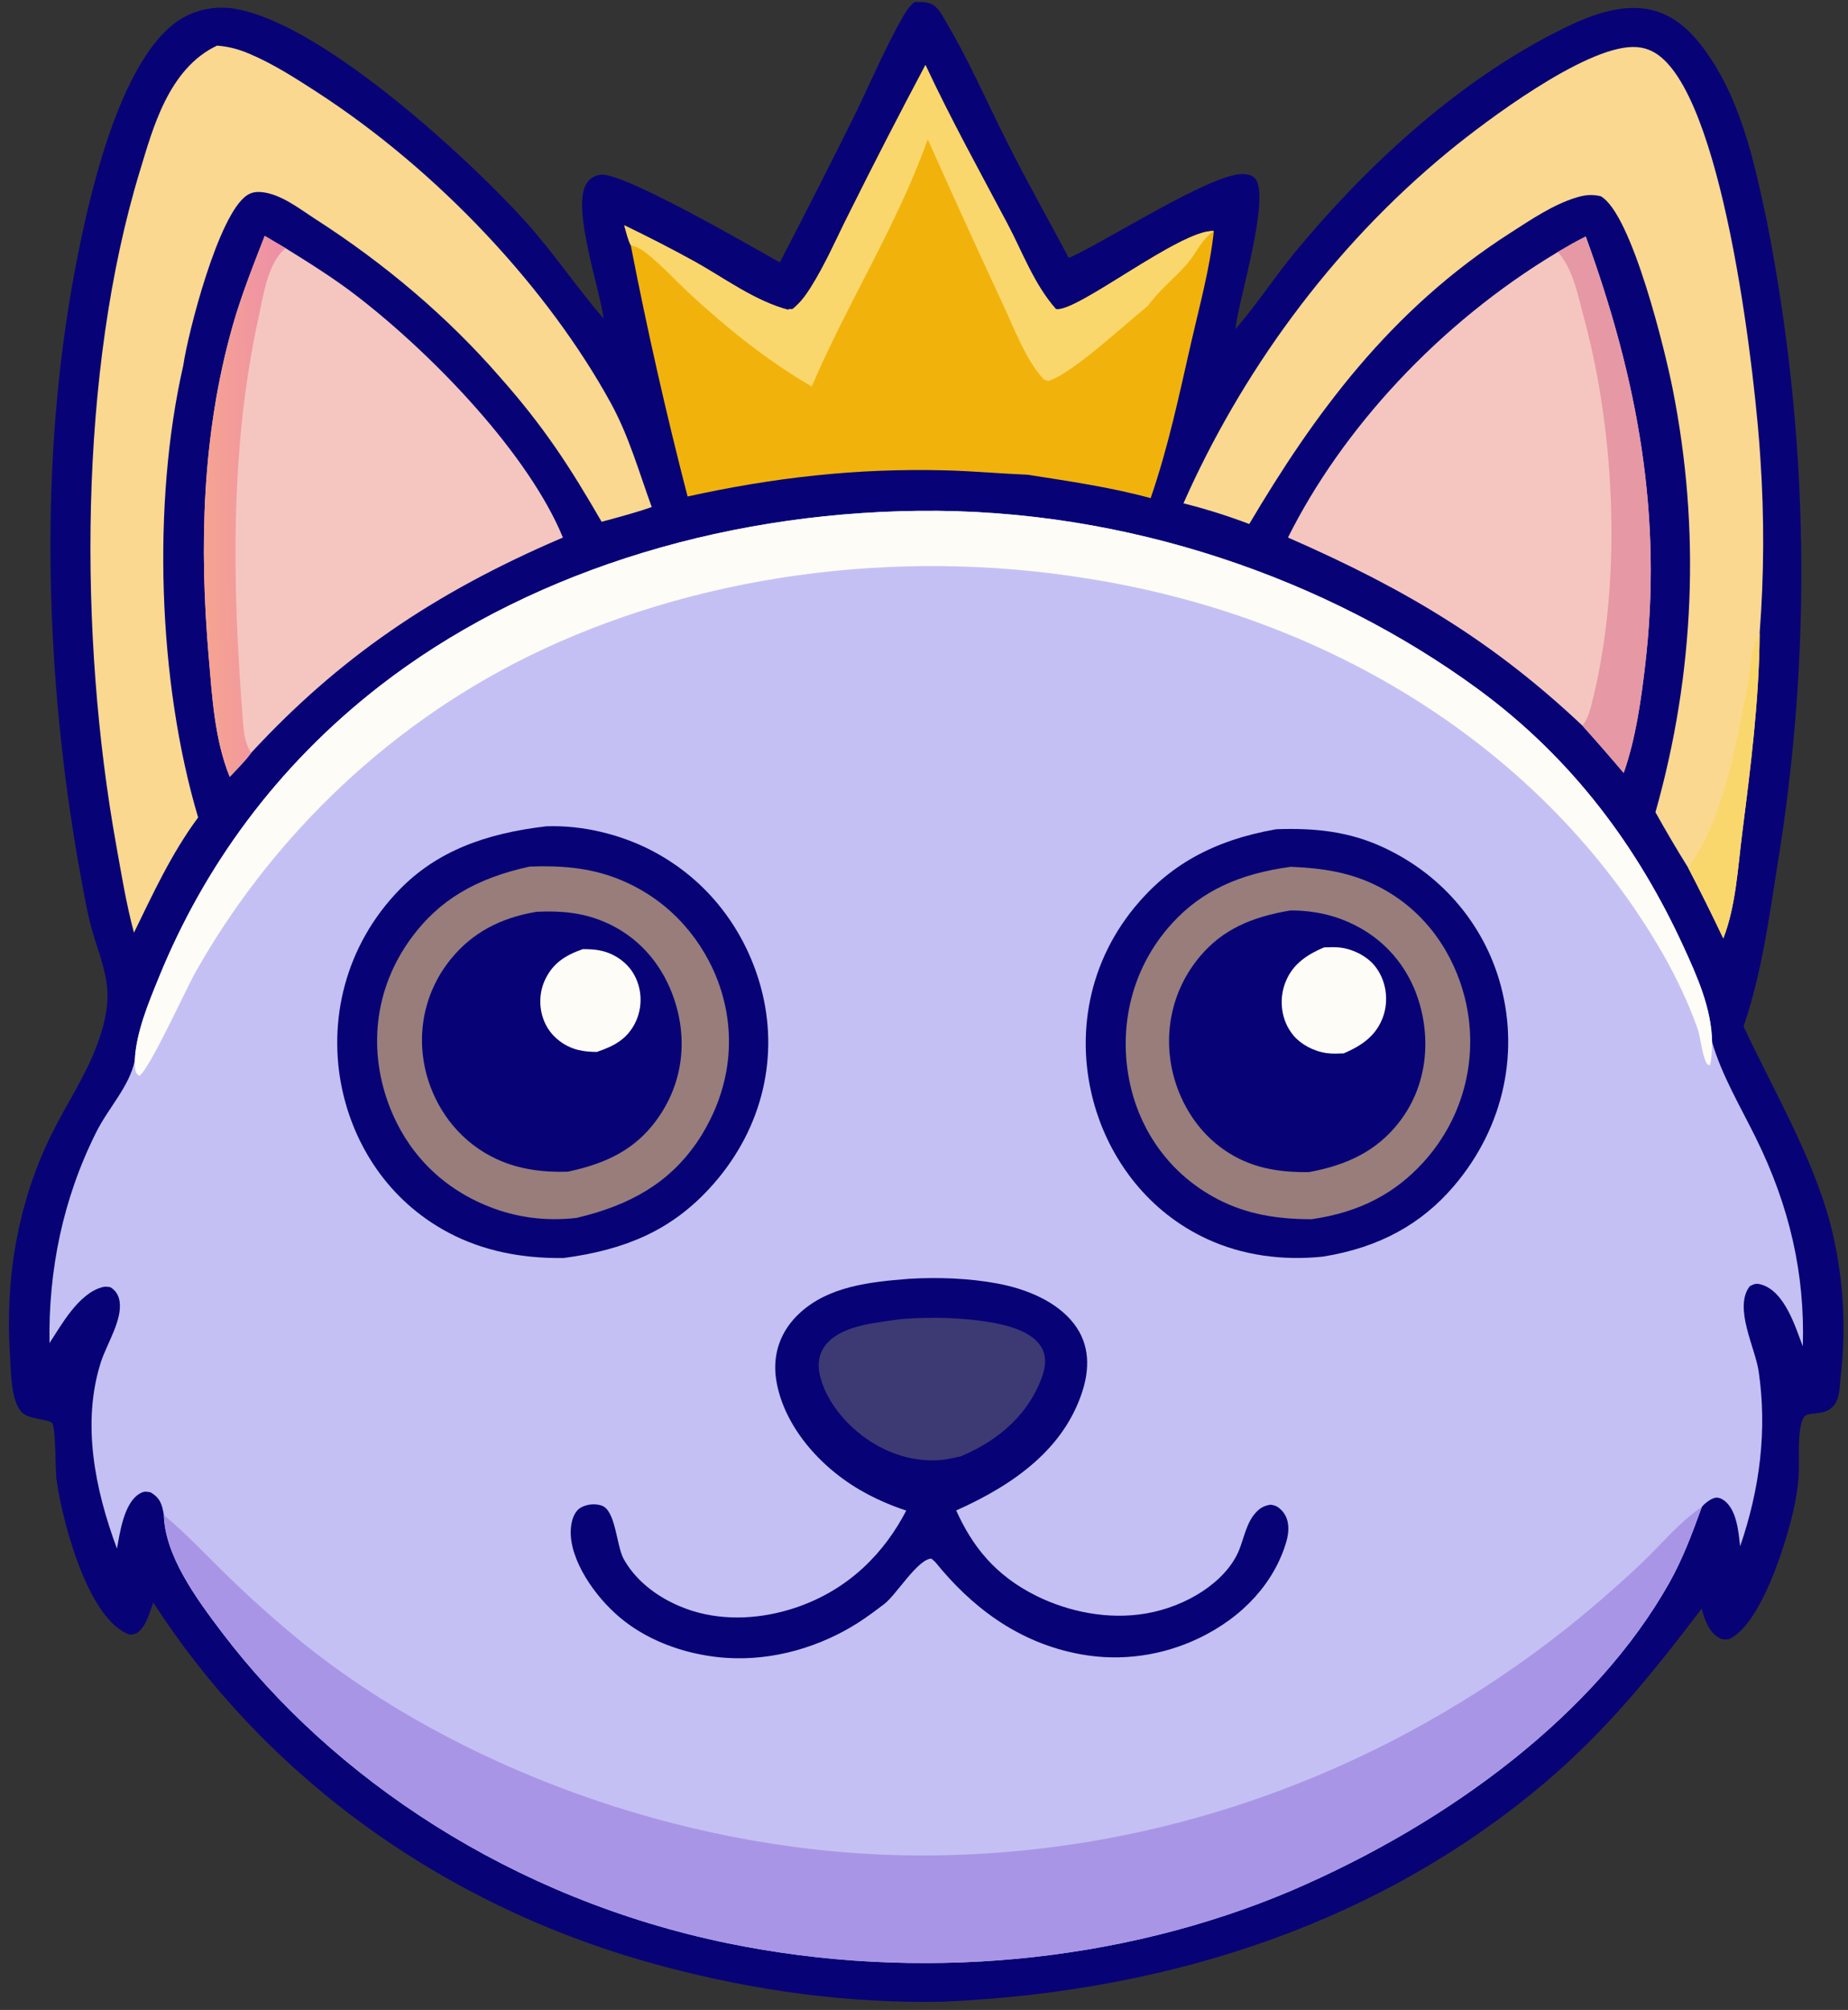 <svg width="195" height="212" viewBox="0 0 195 212" fill="none" xmlns="http://www.w3.org/2000/svg">
<rect x="0" y="0" width="195" height="212" fill="#333333" stroke="none"/>
<path d="M96.51 0.212C97.077 0.206 97.766 0.198 98.274 0.421C98.981 0.731 99.403 1.598 99.73 2.146C102.157 6.214 104.032 10.516 106.117 14.689C108.218 18.895 110.555 23.034 112.78 27.203L112.868 27.164C116.578 25.546 127.727 18.317 131.132 18.356C131.658 18.362 132.082 18.467 132.407 18.795C134.151 20.558 130.691 31.681 130.397 34.457L130.371 34.707C132.631 32.095 134.474 29.238 136.667 26.581C143.762 17.993 153.524 8.65 164.891 3.038C167.41 1.795 170.72 0.414 173.834 0.958C176.355 1.399 178.113 3.021 179.38 4.615C183.626 9.955 185.124 17.15 186.412 23.225C186.691 24.633 186.955 26.043 187.203 27.455C187.45 28.867 187.681 30.28 187.897 31.695C188.112 33.109 188.312 34.525 188.496 35.943C188.68 37.36 188.848 38.778 188.999 40.197C189.151 41.616 189.286 43.036 189.407 44.457C189.526 45.878 189.63 47.3 189.717 48.722C189.805 50.145 189.876 51.568 189.931 52.99C189.987 54.414 190.027 55.837 190.05 57.261C190.073 58.685 190.081 60.109 190.073 61.533C190.064 62.956 190.039 64.38 189.998 65.804C189.957 67.227 189.901 68.65 189.828 70.073C189.755 71.496 189.666 72.918 189.561 74.34C189.456 75.761 189.335 77.182 189.199 78.602C189.061 80.022 188.908 81.442 188.739 82.859C188.57 84.278 188.386 85.695 188.185 87.111C187.984 88.526 187.767 89.941 187.534 91.354C186.657 96.982 185.861 102.763 183.978 108.259C187.201 115.138 191.252 121.952 193.146 129.13C193.315 129.792 193.469 130.456 193.608 131.123C193.747 131.79 193.869 132.458 193.976 133.128C194.084 133.798 194.176 134.469 194.251 135.14C194.327 135.813 194.388 136.486 194.433 137.16C194.478 137.833 194.507 138.507 194.52 139.182C194.533 139.856 194.531 140.531 194.513 141.205C194.495 141.88 194.461 142.554 194.412 143.227C194.363 143.901 194.297 144.574 194.216 145.246C194.118 146.162 194.176 147.661 193.353 148.408C192.799 148.91 192.378 148.971 191.556 149.078C191.188 149.125 190.863 149.126 190.549 149.291C190.176 149.487 190.01 150.34 189.958 150.675C189.702 152.329 189.894 154.052 189.787 155.72C189.626 158.201 188.911 160.874 188.132 163.282C187.389 165.582 185.24 171.618 182.431 172.897C182.078 172.909 181.855 172.972 181.545 172.824C180.266 172.212 179.859 170.713 179.555 169.675C174.559 176.253 169.574 182.507 162.829 188.186C146.135 202.241 124.518 210.031 99.524 211.129C89.376 211.325 79.793 209.978 70.24 207.469C45.744 201.036 27.267 186.274 16.175 169.02C15.844 169.908 15.563 171.058 14.899 171.835C14.555 172.238 14.369 172.337 13.755 172.429C9.054 170.921 6.343 159.289 5.952 155.931C5.817 154.776 5.905 150.876 5.519 150.12C5.305 149.699 3.044 149.724 2.32 148.985C1.112 147.749 1.159 144.547 1.054 142.99C0.531 135.188 1.759 127.166 5.357 119.802C6.889 116.663 8.925 113.657 10.156 110.439C10.895 108.507 11.453 106.444 11.322 104.425C11.187 102.33 10.346 100.283 9.753 98.242C9.317 96.745 9.039 95.223 8.756 93.706C7.928 89.322 7.249 84.925 6.718 80.515C6.188 76.105 5.806 71.688 5.575 67.264C4.872 53.634 5.575 39.752 8.344 26.26C9.552 20.38 12.877 5.229 19.554 1.738C21.125 0.917 22.97 0.615 24.843 0.936C34.317 2.557 50.202 17.502 55.499 23.423C58.453 26.726 60.827 30.276 63.691 33.612C63.288 30.403 60.239 21.73 61.933 19.287C62.232 18.855 62.724 18.505 63.39 18.427C65.794 18.143 79.53 26.144 82.285 27.675C84.996 22.477 87.648 17.262 90.24 12.03C91.938 8.551 93.434 4.936 95.407 1.542C95.701 1.035 96.003 0.622 96.51 0.212Z" fill="#070376"/>
<path d="M14.221 111.872C14.358 108.892 15.651 105.815 16.813 102.974C21.459 91.604 29.037 80.912 40.106 72.325C40.566 71.968 41.032 71.616 41.504 71.267C41.976 70.919 42.453 70.575 42.936 70.236C43.419 69.896 43.907 69.561 44.401 69.231C44.895 68.901 45.395 68.575 45.899 68.254C46.404 67.932 46.913 67.616 47.428 67.304C47.943 66.992 48.463 66.685 48.989 66.383C49.514 66.081 50.044 65.783 50.578 65.491C51.113 65.198 51.652 64.911 52.196 64.628C52.74 64.346 53.289 64.069 53.843 63.796C54.396 63.524 54.954 63.257 55.516 62.995C56.078 62.732 56.644 62.475 57.215 62.224C57.785 61.972 58.36 61.726 58.938 61.485C59.517 61.244 60.099 61.008 60.686 60.778C61.272 60.548 61.862 60.323 62.456 60.104C63.049 59.885 63.646 59.671 64.247 59.462C64.847 59.254 65.451 59.051 66.058 58.854C66.666 58.657 67.276 58.465 67.89 58.28C68.504 58.093 69.12 57.913 69.74 57.739C70.359 57.564 70.981 57.395 71.606 57.232C72.231 57.069 72.858 56.912 73.489 56.76C74.119 56.609 74.751 56.464 75.387 56.324C76.021 56.184 76.658 56.05 77.298 55.922C77.937 55.794 78.578 55.672 79.222 55.556C79.865 55.44 80.51 55.33 81.157 55.225C81.804 55.121 82.453 55.023 83.103 54.931C83.753 54.838 84.405 54.752 85.058 54.672C85.71 54.591 86.365 54.517 87.02 54.449C87.676 54.381 88.332 54.319 88.99 54.262C89.647 54.206 90.305 54.157 90.963 54.113C91.623 54.069 92.283 54.031 92.943 53.999C93.603 53.967 94.264 53.941 94.925 53.922C95.586 53.903 96.248 53.889 96.909 53.882C119.04 53.616 140.163 61.152 155.837 72.595C166.107 80.093 172.913 89.597 177.571 99.686C179.105 103.01 180.599 106.368 180.66 109.92C181.69 113.444 183.632 116.683 185.292 120.049C188.826 127.213 190.473 134.368 190.231 142.001C189.517 140.204 188.394 136.213 185.842 135.487C185.272 135.325 185.104 135.438 184.64 135.654C182.9 137.9 185.197 142.113 185.569 144.623C186.489 150.847 185.698 157.044 183.621 163.092C183.45 161.735 183.306 159.001 181.688 158.112C181.472 157.995 181.2 157.921 180.941 157.988C180.451 158.113 179.829 158.611 179.575 158.948C178.583 161.679 177.587 164.389 176.113 167.001C168.428 180.628 153.2 192.153 136.226 199.434C135.669 199.67 135.109 199.9 134.544 200.126C133.981 200.351 133.413 200.571 132.842 200.787C132.27 201.001 131.696 201.211 131.117 201.416C130.539 201.62 129.958 201.819 129.373 202.013C128.788 202.207 128.201 202.395 127.61 202.578C127.02 202.762 126.426 202.939 125.829 203.112C125.233 203.284 124.634 203.451 124.032 203.613C123.43 203.774 122.826 203.93 122.219 204.08C121.611 204.231 121.002 204.375 120.391 204.514C119.779 204.653 119.165 204.787 118.549 204.915C117.933 205.043 117.315 205.165 116.695 205.282C116.075 205.399 115.454 205.51 114.83 205.615C114.207 205.72 113.581 205.82 112.954 205.913C112.328 206.008 111.7 206.096 111.07 206.179C110.441 206.261 109.81 206.337 109.177 206.408C108.545 206.479 107.912 206.544 107.278 206.603C106.643 206.662 106.008 206.716 105.372 206.763C104.736 206.811 104.1 206.853 103.463 206.889C102.825 206.925 102.187 206.955 101.549 206.98C100.911 207.004 100.272 207.022 99.633 207.035C98.994 207.048 98.355 207.055 97.716 207.056C97.077 207.057 96.438 207.052 95.799 207.042C95.16 207.031 94.521 207.014 93.883 206.991C93.244 206.969 92.606 206.941 91.969 206.907C91.331 206.873 90.695 206.834 90.058 206.788C89.422 206.742 88.786 206.691 88.151 206.633C87.517 206.576 86.883 206.513 86.251 206.444C85.619 206.375 84.987 206.301 84.357 206.22C83.727 206.14 83.098 206.054 82.471 205.962C81.844 205.87 81.218 205.772 80.594 205.669C79.97 205.566 79.347 205.457 78.727 205.342C78.107 205.227 77.488 205.107 76.871 204.981C53.94 200.275 35.051 187.495 23.439 172.204C20.665 168.55 17.416 164.089 17.289 159.803C17.278 159.73 17.269 159.657 17.256 159.586C17.082 158.67 16.879 157.962 15.864 157.393C15.352 157.324 15.216 157.273 14.766 157.524C13.047 158.485 12.623 161.84 12.342 163.344C10.018 157.1 8.606 150.118 10.631 143.715C11.253 141.75 12.944 139.223 12.613 137.228C12.518 136.657 12.251 136.133 11.648 135.766C11.302 135.724 11.152 135.673 10.809 135.761C8.242 136.424 6.366 139.953 5.223 141.66C5.104 134.061 6.592 126.506 10.176 119.375C11.477 116.787 13.62 114.653 14.221 111.872Z" fill="#C5C0F4"/>
<path d="M17.289 159.803C19.634 161.749 21.589 163.851 23.715 165.93C26.342 168.508 29.122 170.991 32.056 173.377C48.003 186.169 71.462 195.145 94.963 195.675C122.332 196.29 146.835 186.389 165.285 171.765C168.15 169.476 170.877 167.099 173.468 164.635C175.339 162.828 177.174 160.603 179.412 159.056C179.466 159.019 179.521 158.984 179.575 158.948C178.583 161.679 177.587 164.389 176.113 167.001C168.428 180.628 153.2 192.153 136.226 199.434C135.669 199.67 135.109 199.9 134.544 200.126C133.981 200.351 133.413 200.571 132.842 200.787C132.27 201.001 131.696 201.211 131.117 201.416C130.539 201.62 129.958 201.819 129.373 202.013C128.788 202.207 128.201 202.395 127.61 202.578C127.02 202.762 126.426 202.939 125.829 203.112C125.233 203.284 124.634 203.451 124.032 203.613C123.43 203.774 122.826 203.93 122.219 204.081C121.611 204.231 121.002 204.375 120.391 204.514C119.779 204.653 119.165 204.787 118.549 204.915C117.933 205.043 117.315 205.165 116.695 205.282C116.075 205.399 115.454 205.51 114.83 205.615C114.207 205.72 113.581 205.82 112.954 205.913C112.328 206.008 111.7 206.096 111.07 206.179C110.441 206.261 109.81 206.337 109.177 206.408C108.545 206.479 107.912 206.544 107.278 206.603C106.643 206.662 106.008 206.716 105.372 206.763C104.736 206.811 104.1 206.853 103.463 206.889C102.825 206.925 102.187 206.955 101.549 206.98C100.911 207.004 100.272 207.022 99.633 207.035C98.994 207.048 98.355 207.055 97.716 207.056C97.077 207.057 96.438 207.052 95.799 207.042C95.16 207.031 94.521 207.014 93.883 206.991C93.245 206.969 92.606 206.941 91.969 206.907C91.331 206.873 90.695 206.834 90.058 206.788C89.422 206.742 88.786 206.691 88.151 206.633C87.517 206.576 86.883 206.513 86.251 206.444C85.619 206.375 84.987 206.301 84.357 206.22C83.727 206.14 83.098 206.054 82.471 205.962C81.844 205.87 81.218 205.772 80.594 205.669C79.97 205.566 79.347 205.457 78.727 205.342C78.107 205.227 77.488 205.107 76.871 204.981C53.94 200.275 35.051 187.495 23.439 172.204C20.665 168.55 17.416 164.089 17.289 159.803Z" fill="#A995E5"/>
<path d="M14.221 111.872C14.358 108.892 15.651 105.815 16.813 102.974C21.459 91.604 29.037 80.912 40.106 72.325C40.566 71.968 41.032 71.616 41.504 71.267C41.976 70.919 42.453 70.575 42.936 70.236C43.419 69.896 43.907 69.561 44.401 69.231C44.895 68.901 45.395 68.575 45.899 68.254C46.404 67.932 46.913 67.616 47.428 67.304C47.943 66.992 48.463 66.685 48.989 66.383C49.514 66.081 50.044 65.783 50.578 65.491C51.113 65.198 51.652 64.911 52.196 64.628C52.74 64.346 53.289 64.069 53.843 63.796C54.396 63.524 54.954 63.257 55.516 62.995C56.078 62.732 56.644 62.475 57.215 62.224C57.785 61.972 58.36 61.726 58.938 61.485C59.517 61.244 60.099 61.008 60.686 60.778C61.272 60.548 61.862 60.323 62.456 60.104C63.049 59.885 63.646 59.671 64.247 59.462C64.847 59.254 65.451 59.051 66.058 58.854C66.666 58.657 67.276 58.465 67.89 58.28C68.504 58.093 69.12 57.913 69.74 57.739C70.359 57.564 70.981 57.395 71.606 57.232C72.231 57.069 72.858 56.912 73.489 56.76C74.119 56.609 74.751 56.464 75.387 56.324C76.021 56.184 76.658 56.05 77.298 55.922C77.937 55.794 78.578 55.672 79.222 55.556C79.865 55.44 80.51 55.33 81.157 55.225C81.804 55.121 82.453 55.023 83.103 54.931C83.753 54.838 84.405 54.752 85.058 54.672C85.71 54.591 86.365 54.517 87.02 54.449C87.676 54.381 88.332 54.319 88.99 54.262C89.647 54.206 90.305 54.157 90.963 54.113C91.623 54.069 92.283 54.031 92.943 53.999C93.603 53.967 94.264 53.941 94.925 53.922C95.586 53.903 96.248 53.889 96.909 53.882C119.04 53.616 140.163 61.152 155.837 72.595C166.107 80.093 172.913 89.597 177.571 99.686C179.105 103.01 180.599 106.368 180.66 109.92C180.628 110.741 180.642 111.572 180.433 112.38L180.12 112.197L180.359 112.563C179.564 111.647 179.511 109.559 179.104 108.423C178.821 107.644 178.518 106.871 178.193 106.102C177.869 105.334 177.523 104.57 177.157 103.812C176.791 103.054 176.404 102.301 175.997 101.555C175.59 100.809 175.163 100.069 174.716 99.336C163.328 80.373 142.222 65.357 114.655 61.003C114.029 60.902 113.401 60.808 112.772 60.719C112.143 60.63 111.513 60.546 110.88 60.469C110.248 60.392 109.615 60.32 108.981 60.254C108.347 60.188 107.712 60.128 107.076 60.074C106.439 60.02 105.802 59.973 105.164 59.931C104.527 59.888 103.888 59.852 103.25 59.822C102.611 59.792 101.971 59.768 101.331 59.749C100.691 59.731 100.051 59.718 99.411 59.711C98.771 59.705 98.131 59.704 97.491 59.709C96.851 59.714 96.211 59.725 95.571 59.743C94.931 59.76 94.291 59.783 93.652 59.812C93.013 59.841 92.375 59.876 91.737 59.917C91.099 59.957 90.462 60.004 89.826 60.056C89.189 60.109 88.553 60.167 87.919 60.232C87.284 60.296 86.651 60.366 86.019 60.442C85.387 60.518 84.756 60.6 84.126 60.688C83.497 60.776 82.869 60.869 82.243 60.969C81.616 61.068 80.992 61.174 80.369 61.285C79.746 61.395 79.125 61.512 78.505 61.634C77.886 61.757 77.27 61.885 76.655 62.018C76.04 62.153 75.427 62.292 74.817 62.438C74.207 62.583 73.599 62.734 72.993 62.89C72.388 63.047 71.786 63.209 71.185 63.376C70.585 63.544 69.988 63.717 69.393 63.896C68.799 64.075 68.208 64.259 67.62 64.448C67.031 64.638 66.446 64.833 65.865 65.033C65.283 65.234 64.704 65.44 64.129 65.651C63.554 65.862 62.982 66.078 62.415 66.3C61.847 66.522 61.282 66.749 60.722 66.981C60.161 67.213 59.604 67.451 59.051 67.693C58.499 67.936 57.95 68.183 57.406 68.436C56.861 68.689 56.321 68.947 55.785 69.209C39.811 77.074 27.983 89.489 20.621 102.557C19.603 104.364 15.79 112.757 14.706 113.473C14.322 113.235 14.305 113.018 14.254 112.661C14.217 112.401 14.224 112.133 14.221 111.872Z" fill="#FDFCF6"/>
<path d="M57.649 87.153C61.516 87.009 65.55 88.049 68.709 89.683C75.323 93.104 79.078 99.027 80.461 104.825C82.153 111.912 80.314 119.499 74.778 125.439C70.841 129.665 66.173 131.804 59.459 132.691C55.044 132.744 50.962 131.94 47.328 130.013C40.853 126.581 37.339 120.638 36.108 114.914C34.563 107.726 36.38 99.743 42.191 93.8C46.106 89.796 51.21 87.9 57.649 87.153Z" fill="#070376"/>
<path d="M55.893 91.401C59.126 91.283 62.068 91.503 64.992 92.614C70.293 94.627 73.731 98.65 75.484 102.798C75.56 102.98 75.633 103.162 75.704 103.345C75.773 103.529 75.84 103.713 75.905 103.898C75.969 104.082 76.03 104.267 76.088 104.453C76.146 104.639 76.201 104.825 76.253 105.011C76.305 105.198 76.354 105.385 76.4 105.573C76.446 105.76 76.489 105.948 76.529 106.136C76.569 106.325 76.606 106.513 76.64 106.702C76.674 106.891 76.704 107.08 76.732 107.27C76.76 107.459 76.785 107.649 76.806 107.839C76.829 108.029 76.847 108.219 76.862 108.409C76.878 108.6 76.891 108.791 76.899 108.981C76.909 109.172 76.915 109.362 76.918 109.553C76.922 109.744 76.922 109.934 76.918 110.124C76.916 110.315 76.91 110.506 76.9 110.697C76.891 110.887 76.879 111.078 76.864 111.268C76.849 111.458 76.831 111.648 76.809 111.838C76.788 112.029 76.763 112.218 76.735 112.408C76.708 112.597 76.677 112.786 76.643 112.975C76.61 113.165 76.573 113.354 76.533 113.542C76.493 113.73 76.451 113.918 76.405 114.106C76.359 114.293 76.31 114.48 76.258 114.667C76.206 114.854 76.151 115.04 76.094 115.226C76.035 115.411 75.974 115.596 75.91 115.781C75.847 115.965 75.78 116.149 75.71 116.333C75.64 116.516 75.567 116.699 75.492 116.881C75.416 117.062 75.337 117.244 75.256 117.424C75.174 117.605 75.09 117.785 75.002 117.964C74.914 118.143 74.824 118.321 74.731 118.499C74.638 118.676 74.542 118.853 74.443 119.028C74.344 119.204 74.242 119.379 74.138 119.553C74.033 119.726 73.926 119.899 73.816 120.071C73.706 120.243 73.593 120.413 73.477 120.583C70.628 124.672 66.648 127.094 60.826 128.461C57.578 128.829 54.511 128.422 51.608 127.273C46.198 125.132 42.871 121.185 41.169 116.879C38.828 110.954 39.404 104.356 43.416 98.907C46.314 94.971 50.167 92.647 55.893 91.401Z" fill="#987D7B"/>
<path d="M56.59 96.175C59.131 96.044 61.423 96.252 63.684 97.197C67.424 98.76 69.713 101.688 70.886 104.695C72.629 109.163 72.257 114.131 69.204 118.236C67.045 121.139 64.143 122.695 59.913 123.582C57.29 123.666 54.79 123.337 52.512 122.304C48.629 120.542 46.28 117.283 45.225 114.056C43.814 109.742 44.505 104.848 47.668 101.043C49.8 98.477 52.635 96.844 56.59 96.175Z" fill="#070376"/>
<path d="M61.498 100.108C62.16 100.111 62.806 100.134 63.445 100.279C64.898 100.607 66.084 101.509 66.736 102.515C67.805 104.163 67.866 106.31 66.963 108.008C66.15 109.533 64.928 110.306 62.98 110.952C62.294 110.95 61.613 110.9 60.959 110.731C59.536 110.362 58.406 109.442 57.789 108.434C56.819 106.848 56.76 104.807 57.591 103.18C58.376 101.641 59.54 100.796 61.498 100.108Z" fill="#FDFCF6"/>
<path d="M134.663 87.463C138.807 87.313 142.393 87.713 145.976 89.38C152.504 92.416 156.517 97.782 158.173 103.293C160.382 110.646 158.845 118.755 153.381 125.136C150.052 129.024 145.646 131.575 139.595 132.542C135.315 132.992 131.079 132.397 127.387 130.692C121.124 127.801 117.345 122.429 115.682 117.196C113.409 110.043 114.531 102.022 119.716 95.702C123.321 91.309 127.974 88.638 134.663 87.463Z" fill="#070376"/>
<path d="M136.186 91.425C139.632 91.565 142.563 92.027 145.459 93.51C150.593 96.14 153.431 100.748 154.56 105.212C156.044 111.085 154.699 117.658 150.149 122.638C147.219 125.842 143.494 127.875 138.395 128.596C134.78 128.604 131.553 128.067 128.536 126.51C123.425 123.872 120.494 119.38 119.377 114.904C117.906 109.012 119.106 102.391 123.682 97.384C126.824 93.948 130.773 92.167 136.186 91.425Z" fill="#987D7B"/>
<path d="M136.131 96.035C136.265 96.034 136.398 96.034 136.532 96.036C136.664 96.038 136.798 96.041 136.931 96.046C137.065 96.052 137.198 96.058 137.331 96.067C137.464 96.076 137.596 96.087 137.728 96.099C137.861 96.111 137.993 96.124 138.125 96.14C138.257 96.155 138.388 96.172 138.519 96.191C138.65 96.21 138.781 96.231 138.911 96.253C139.041 96.275 139.171 96.299 139.3 96.324C139.429 96.349 139.558 96.377 139.685 96.406C139.813 96.434 139.94 96.464 140.066 96.496C140.192 96.528 140.318 96.562 140.444 96.597C140.568 96.632 140.692 96.669 140.816 96.708C140.939 96.746 141.061 96.786 141.182 96.828C141.303 96.869 141.424 96.912 141.544 96.957C141.663 97.001 141.782 97.047 141.9 97.095C142.017 97.142 142.133 97.192 142.248 97.242C146.155 98.943 148.517 102.026 149.597 105.24C151.056 109.583 150.628 114.656 147.492 118.549C145.261 121.318 142.268 122.879 138.098 123.631C135.472 123.657 133.071 123.344 130.827 122.253C127.079 120.428 124.896 117.083 123.953 113.898C122.662 109.538 123.435 104.621 126.671 100.82C128.997 98.087 131.955 96.743 136.131 96.035Z" fill="#070376"/>
<path d="M139.719 99.926C140.305 99.907 140.926 99.874 141.506 99.956C142.947 100.162 144.262 100.91 145.029 101.833C146.319 103.388 146.566 105.573 145.915 107.316C145.243 109.115 143.894 110.212 141.777 111.108C141.192 111.127 140.574 111.161 139.995 111.078C138.563 110.873 137.248 110.13 136.482 109.213C135.19 107.664 134.95 105.532 135.569 103.79C136.222 101.958 137.566 100.825 139.719 99.926Z" fill="#FDFCF6"/>
<path d="M95.932 134.882C98.942 134.699 102.227 134.819 105.168 135.363C108.486 135.977 111.531 137.329 113.298 139.592C115.053 141.841 114.98 144.463 114.159 146.914C112.259 152.586 107.443 156.396 100.897 159.316C102.567 163.015 104.953 166.157 109.405 168.348C112.768 170.003 116.926 170.865 120.909 170.185C125.282 169.437 129.365 166.801 130.726 163.551C131.246 162.309 131.516 160.601 132.521 159.527C132.932 159.087 133.348 158.813 134.063 158.707C134.601 158.78 134.843 158.916 135.18 159.246C136.139 160.182 136.042 161.567 135.723 162.647C134.489 166.823 131.257 170.544 126.408 172.835C122.699 174.588 118.425 175.265 114.126 174.502C107.221 173.278 102.301 169.203 98.749 164.828C98.655 164.699 98.402 164.506 98.274 164.392C96.818 164.459 94.564 168.23 93.312 169.178C92.406 169.865 91.494 170.557 90.51 171.182C86.641 173.639 81.672 175.22 76.541 174.858C76.4 174.847 76.258 174.835 76.117 174.822C75.977 174.808 75.837 174.794 75.696 174.778C75.556 174.762 75.416 174.745 75.276 174.727C75.137 174.708 74.997 174.689 74.858 174.668C74.719 174.646 74.58 174.624 74.442 174.6C74.304 174.577 74.166 174.552 74.028 174.526C73.891 174.5 73.754 174.472 73.618 174.443C73.481 174.415 73.345 174.385 73.209 174.353C73.073 174.322 72.938 174.29 72.803 174.256C72.669 174.223 72.535 174.187 72.402 174.151C72.268 174.115 72.135 174.077 72.003 174.038C71.871 174 71.739 173.96 71.608 173.919C71.478 173.877 71.348 173.835 71.218 173.792C71.089 173.749 70.96 173.704 70.832 173.657C70.704 173.612 70.577 173.565 70.451 173.517C70.324 173.468 70.198 173.419 70.074 173.368C69.949 173.318 69.825 173.266 69.702 173.212C69.579 173.16 69.457 173.106 69.335 173.051C69.214 172.996 69.093 172.939 68.974 172.882C68.854 172.824 68.736 172.766 68.619 172.707C68.501 172.647 68.385 172.586 68.269 172.524C68.153 172.463 68.039 172.4 67.925 172.336C67.812 172.272 67.7 172.207 67.588 172.141C67.477 172.075 67.366 172.008 67.257 171.939C67.148 171.872 67.04 171.803 66.933 171.733C66.826 171.663 66.721 171.592 66.616 171.52C66.512 171.448 66.409 171.375 66.306 171.301C66.204 171.227 66.103 171.152 66.003 171.076C65.904 171.001 65.806 170.924 65.708 170.846C65.611 170.769 65.516 170.691 65.421 170.611C65.326 170.532 65.233 170.451 65.141 170.371C65.049 170.29 64.958 170.208 64.869 170.125C62.334 167.806 59.784 163.888 60.284 160.815C60.383 160.204 60.646 159.333 61.367 158.968C61.978 158.658 62.739 158.576 63.433 158.782C64.986 159.242 65.016 162.965 65.803 164.421C65.845 164.498 65.889 164.574 65.934 164.649C65.979 164.725 66.025 164.8 66.073 164.875C66.12 164.95 66.169 165.025 66.219 165.099C66.268 165.173 66.319 165.246 66.371 165.319C66.423 165.392 66.477 165.465 66.531 165.537C66.585 165.609 66.641 165.681 66.698 165.752C66.755 165.823 66.813 165.893 66.873 165.964C66.931 166.033 66.992 166.103 67.053 166.172C67.114 166.241 67.177 166.309 67.24 166.377C67.304 166.445 67.369 166.512 67.434 166.579C67.5 166.645 67.567 166.711 67.635 166.777C67.702 166.842 67.771 166.906 67.842 166.97C67.911 167.035 67.982 167.099 68.054 167.162C68.126 167.224 68.199 167.286 68.273 167.348C68.347 167.409 68.422 167.47 68.498 167.53C68.574 167.591 68.651 167.65 68.73 167.709C68.808 167.767 68.886 167.825 68.966 167.883C69.046 167.94 69.127 167.997 69.208 168.052C69.29 168.108 69.372 168.163 69.456 168.218C69.54 168.272 69.624 168.326 69.708 168.378C69.794 168.431 69.88 168.483 69.967 168.534C70.054 168.586 70.141 168.636 70.229 168.685C70.318 168.735 70.408 168.784 70.498 168.832C70.588 168.88 70.679 168.927 70.77 168.973C70.862 169.02 70.954 169.065 71.047 169.11C71.14 169.155 71.234 169.198 71.329 169.242C71.423 169.285 71.518 169.327 71.614 169.368C71.71 169.409 71.806 169.449 71.904 169.489C72 169.529 72.098 169.567 72.197 169.605C72.295 169.642 72.394 169.679 72.493 169.715C72.593 169.751 72.693 169.786 72.794 169.82C72.894 169.854 72.996 169.887 73.097 169.919C76.609 171.003 80.464 170.726 83.875 169.594C89.68 167.669 93.395 163.639 95.629 159.327C95.185 159.182 94.747 159.025 94.317 158.859C93.886 158.693 93.462 158.516 93.047 158.33C92.63 158.144 92.222 157.948 91.822 157.743C91.423 157.537 91.032 157.322 90.65 157.098C85.964 154.33 82.517 149.863 81.884 145.394C81.528 142.88 82.292 140.37 84.486 138.404C87.471 135.729 91.587 135.214 95.932 134.882Z" fill="#070376"/>
<path d="M95.04 139.138C98.21 138.867 101.962 138.965 105.047 139.566C106.856 139.918 108.776 140.558 109.721 141.844C110.535 142.954 110.332 144.239 109.891 145.41C108.549 148.973 105.655 151.828 101.356 153.618C100.97 153.707 100.583 153.789 100.192 153.864C97.835 154.314 95.418 153.837 93.389 152.888C90.046 151.323 87.408 148.293 86.604 145.413C86.235 144.096 86.264 142.77 87.319 141.628C89.009 139.797 92.354 139.513 95.04 139.138Z" fill="#3D3973"/>
<path d="M97.654 6.861C100.299 12.524 103.373 18.075 106.327 23.65C107.874 26.572 109.101 29.971 111.407 32.589C113.45 33.139 124.578 24.163 128.084 24.368C127.672 28.298 126.569 32.277 125.681 36.165C124.43 41.643 123.279 47.156 121.416 52.541C117.156 51.377 112.865 50.77 108.448 50.072C105.557 49.953 102.692 49.687 99.793 49.611C90.359 49.363 81.588 50.376 72.553 52.368C70.277 43.563 68.277 34.723 66.553 25.848C66.217 25.222 66.078 24.423 65.864 23.759C68.381 24.97 70.845 26.238 73.258 27.563C76.297 29.241 79.667 31.783 83.255 32.698L83.18 32.596L83.632 32.599C84.449 31.942 85.008 31.179 85.518 30.373C87.108 27.857 88.27 25.13 89.588 22.525C92.2 17.281 94.888 12.06 97.654 6.861Z" fill="#F1B30B"/>
<path d="M97.654 6.861C100.299 12.524 103.373 18.075 106.327 23.65C107.874 26.572 109.101 29.971 111.407 32.589C113.45 33.139 124.578 24.163 128.084 24.368C126.839 25.194 126.205 26.733 125.291 27.8C124.012 29.295 122.181 30.716 121.125 32.278C118.777 34.097 113.288 39.342 110.61 40.187L110.143 40.018C108.255 38.041 106.861 34.276 105.759 31.955C103.092 26.213 100.47 20.459 97.894 14.692C94.725 23.64 89.415 31.969 85.655 40.765C80.943 38.041 76.68 34.575 72.93 31.122C71.373 29.688 69.942 28.099 68.268 26.749C67.743 26.325 67.268 26.064 66.553 25.848C66.217 25.222 66.078 24.423 65.864 23.759C68.381 24.97 70.845 26.238 73.258 27.563C76.297 29.241 79.667 31.783 83.255 32.698L83.18 32.596L83.632 32.599C84.449 31.942 85.008 31.179 85.518 30.373C87.108 27.857 88.27 25.13 89.588 22.525C92.2 17.281 94.888 12.06 97.654 6.861Z" fill="#FAD76C"/>
<path d="M124.878 53.087C130.813 39.694 140.235 26.28 153.016 15.844C156.711 12.827 167.089 4.991 172.307 4.955C173.515 4.947 174.446 5.351 175.247 6.008C182.148 11.666 185.287 40.547 185.756 48.38C185.964 51.448 186.061 54.517 186.048 57.589C186.034 60.66 185.91 63.73 185.675 66.796C185.631 73.85 184.723 80.924 183.828 87.943C183.371 91.527 183.178 95.52 181.843 98.983C180.658 96.482 179.422 93.996 178.134 91.524C176.932 89.591 175.781 87.64 174.682 85.672C174.941 84.756 175.187 83.838 175.418 82.918C175.65 81.999 175.868 81.077 176.072 80.153C176.277 79.229 176.467 78.304 176.645 77.378C176.821 76.451 176.984 75.522 177.133 74.593C177.283 73.663 177.418 72.733 177.54 71.8C177.66 70.869 177.768 69.936 177.861 69.003C177.955 68.069 178.035 67.135 178.1 66.2C178.166 65.265 178.218 64.329 178.256 63.394C178.294 62.458 178.318 61.522 178.328 60.586C178.338 59.649 178.335 58.713 178.317 57.777C178.299 56.841 178.267 55.905 178.221 54.969C178.175 54.033 178.116 53.098 178.043 52.164C177.969 51.229 177.882 50.295 177.78 49.362C177.678 48.429 177.563 47.497 177.434 46.566C177.305 45.634 177.162 44.704 177.005 43.776C176.848 42.847 176.677 41.919 176.493 40.993C175.777 37.353 172.222 22.546 168.898 20.691C167.986 20.485 167.277 20.55 166.39 20.817C163.847 21.58 161.503 23.204 159.428 24.528C146.595 32.72 138.571 43.886 131.819 55.27C130.699 54.843 129.56 54.448 128.401 54.084C127.243 53.72 126.069 53.388 124.878 53.087Z" fill="#FBD88F"/>
<path d="M178.134 91.524C181.932 86.292 183.19 78.437 184.358 72.544C184.728 70.674 184.651 68.534 185.675 66.796C185.631 73.85 184.723 80.924 183.828 87.943C183.371 91.527 183.178 95.52 181.843 98.983C180.658 96.482 179.422 93.996 178.134 91.524Z" fill="#FAD76C"/>
<path d="M22.903 4.811C24.212 4.91 25.274 5.226 26.41 5.712C28.866 6.763 31.115 8.211 33.256 9.592C46.361 18.047 57.869 30.521 64.438 42.484C66.381 46.022 67.423 49.796 68.772 53.478C67.053 54.083 65.265 54.549 63.483 55.035C60.153 49.273 57.411 45.026 52.746 39.766C52.066 38.983 51.367 38.209 50.649 37.445C49.932 36.681 49.196 35.927 48.443 35.182C47.689 34.437 46.918 33.703 46.13 32.979C45.342 32.256 44.536 31.543 43.714 30.841C42.891 30.139 42.052 29.448 41.197 28.768C40.341 28.089 39.47 27.421 38.583 26.765C37.696 26.109 36.794 25.465 35.875 24.833C34.957 24.201 34.024 23.582 33.077 22.975C31.608 22.023 29.641 20.474 27.657 20.27C27.028 20.206 26.552 20.278 26.07 20.595C23.011 22.604 19.794 35.313 19.338 38.552C16.036 52.981 16.641 71.899 20.907 86.22C18.055 90.074 16.154 94.252 14.133 98.376C13.316 95.311 12.804 92.153 12.248 89.055C8.334 67.271 8.245 39.318 14.788 17.946C16.087 13.703 17.747 7.24 22.903 4.811Z" fill="#FBD88F"/>
<path d="M27.931 24.883L30.129 26.176C32.732 27.788 35.297 29.401 37.655 31.219C46.008 37.663 55.855 48.073 59.398 56.694C45.513 62.632 35.627 69.552 26.506 79.397C25.864 80.291 25.018 81.111 24.239 81.941C22.633 77.963 22.384 73.449 22.028 69.32C21.024 57.682 21.301 45.828 24.547 34.382C25.457 31.171 26.707 28.031 27.931 24.883Z" fill="#F5C6C0"/>
<path d="M27.931 24.883L30.129 26.176C28.212 27.791 27.79 31.182 27.325 33.287C24.212 47.376 24.516 61.774 25.63 75.993C25.718 77.114 25.811 78.385 26.506 79.397C25.864 80.291 25.018 81.111 24.239 81.941C22.633 77.963 22.384 73.449 22.028 69.32C21.024 57.682 21.301 45.828 24.547 34.382C25.457 31.171 26.707 28.031 27.931 24.883Z" fill="url(#paint0_linear_234_621)"/>
<path d="M164.386 26.575C165.349 26.01 166.303 25.451 167.328 24.948C172.857 40.164 175.459 54.489 173.581 70.289C173.141 73.991 172.593 77.924 171.33 81.523C169.909 79.846 168.459 78.184 166.977 76.537C157.771 67.863 148.65 62.257 135.906 56.698C141.563 45.365 151.745 34.136 164.386 26.575Z" fill="#F5C6C0"/>
<path d="M164.386 26.575C165.349 26.01 166.303 25.451 167.328 24.948C172.857 40.164 175.459 54.489 173.581 70.289C173.141 73.991 172.593 77.924 171.33 81.523C169.909 79.846 168.459 78.184 166.977 76.537C167.459 75.93 167.697 75.227 167.877 74.537C171.161 61.989 170.54 46.022 167.133 33.512C166.538 31.326 166.047 28.443 164.386 26.575Z" fill="#E698A4"/>
<defs>
<linearGradient id="paint0_linear_234_621" x1="21.65" y1="53.264" x2="30.085" y2="53.14" gradientUnits="userSpaceOnUse">
<stop stop-color="#F6A391"/>
<stop offset="1" stop-color="#ED90A7"/>
</linearGradient>
</defs>
</svg>
